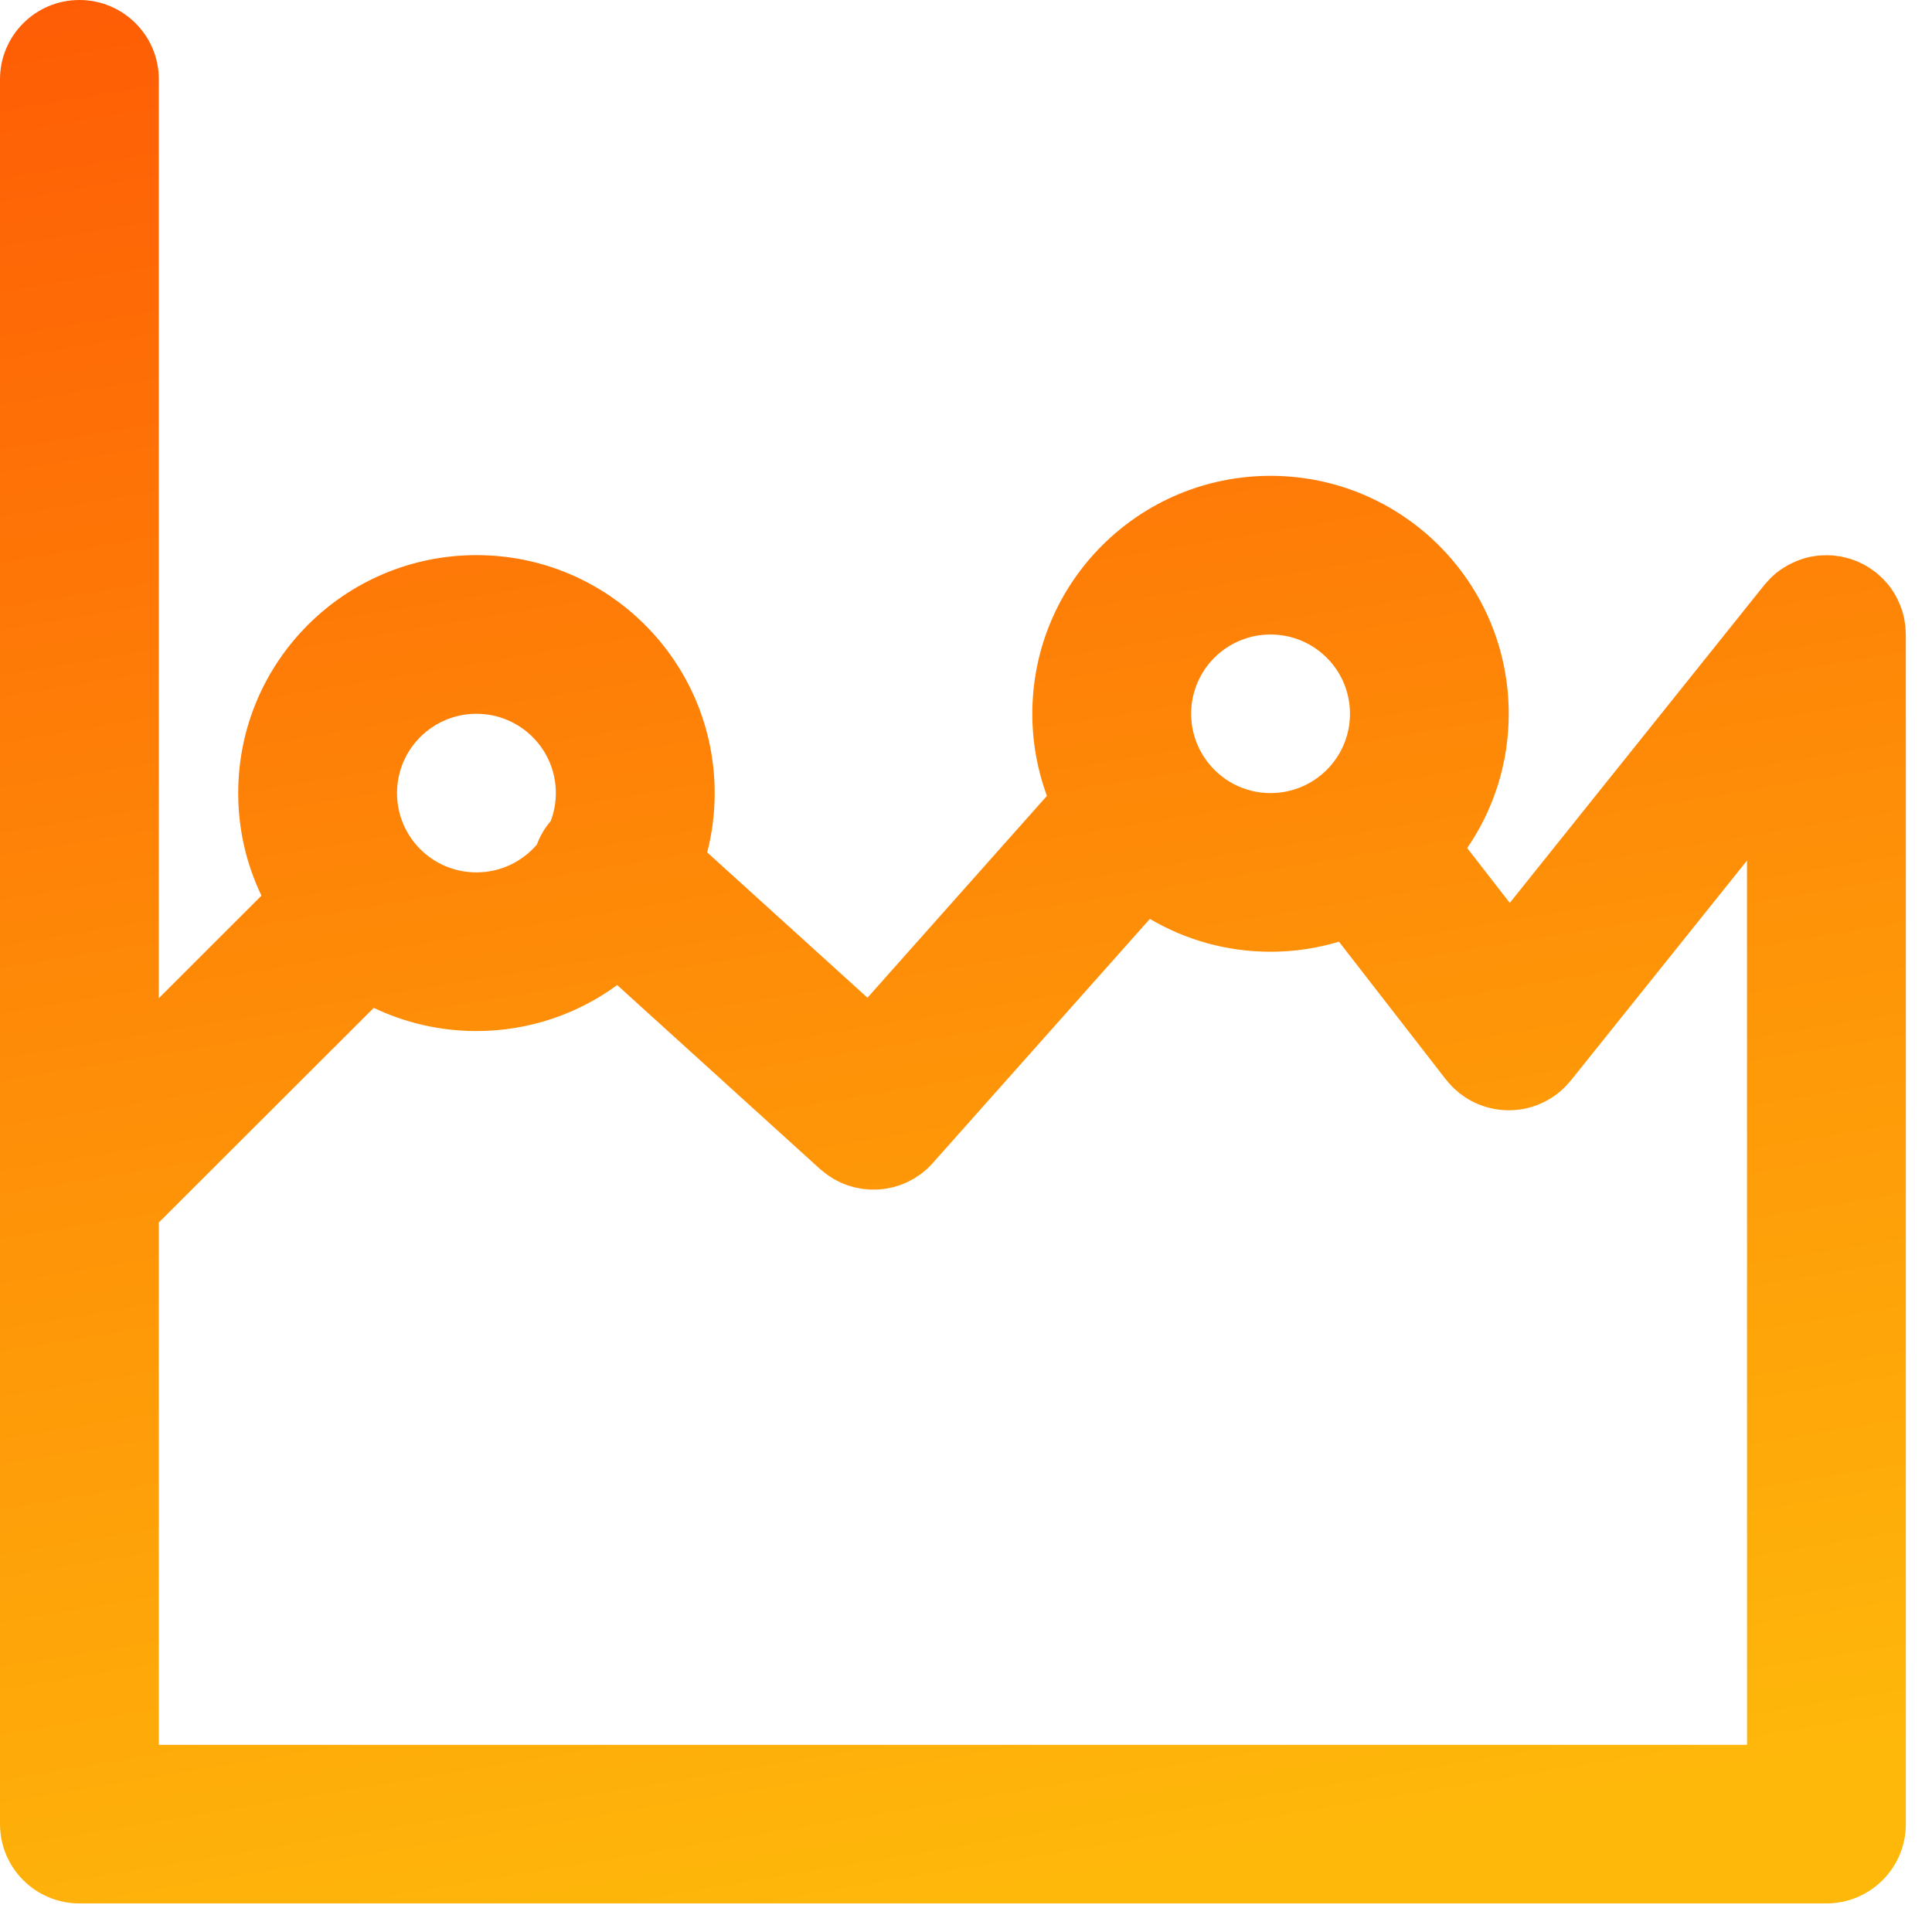 <svg width="24" height="24" viewBox="0 0 24 24" fill="none" xmlns="http://www.w3.org/2000/svg">
<g clip-path="url(#clip0_164_5685)">
<path d="M23.674 7.875C23.674 7.855 23.673 7.835 23.671 7.815C23.671 7.802 23.67 7.789 23.669 7.776C23.667 7.761 23.664 7.746 23.662 7.731C23.66 7.714 23.657 7.697 23.654 7.68C23.654 7.679 23.653 7.678 23.653 7.677C23.637 7.599 23.61 7.525 23.577 7.456C23.543 7.385 23.502 7.318 23.451 7.256C23.45 7.256 23.45 7.255 23.45 7.255C23.438 7.241 23.426 7.229 23.414 7.216C23.404 7.205 23.394 7.193 23.383 7.183C23.374 7.174 23.364 7.165 23.354 7.156C23.34 7.143 23.325 7.129 23.309 7.117C23.308 7.115 23.306 7.114 23.305 7.112C23.296 7.106 23.288 7.101 23.279 7.094C23.263 7.082 23.247 7.07 23.23 7.059C23.218 7.051 23.206 7.044 23.194 7.037C23.179 7.028 23.163 7.018 23.147 7.01C23.134 7.003 23.12 6.997 23.106 6.99C23.091 6.983 23.076 6.976 23.06 6.969C23.045 6.963 23.03 6.958 23.015 6.953C23 6.948 22.985 6.942 22.969 6.938C22.953 6.933 22.936 6.929 22.92 6.925C22.905 6.921 22.89 6.918 22.875 6.915C22.858 6.911 22.84 6.909 22.821 6.907C22.808 6.905 22.794 6.902 22.78 6.901C22.76 6.899 22.739 6.899 22.719 6.898C22.709 6.898 22.699 6.897 22.688 6.897C22.686 6.897 22.684 6.897 22.682 6.897C22.662 6.897 22.642 6.899 22.622 6.9C22.609 6.901 22.596 6.901 22.583 6.902C22.568 6.904 22.553 6.907 22.538 6.909C22.521 6.912 22.503 6.914 22.486 6.917C22.485 6.918 22.485 6.918 22.484 6.918C22.405 6.935 22.331 6.961 22.261 6.995C22.191 7.029 22.124 7.07 22.062 7.12C22.062 7.121 22.061 7.121 22.061 7.122C22.047 7.133 22.035 7.145 22.021 7.157C22.011 7.167 21.999 7.177 21.989 7.187C21.98 7.197 21.971 7.207 21.962 7.217C21.949 7.231 21.935 7.246 21.922 7.261C21.921 7.263 21.919 7.264 21.918 7.266L18.755 11.216L18.226 10.535C18.552 10.06 18.742 9.486 18.742 8.867C18.742 7.234 17.418 5.911 15.783 5.911C14.148 5.911 12.824 7.234 12.824 8.867C12.824 9.225 12.888 9.569 13.005 9.887L10.776 12.394L8.785 10.589C8.846 10.353 8.878 10.107 8.878 9.852C8.878 8.219 7.553 6.896 5.919 6.896C4.284 6.896 2.959 8.219 2.959 9.852C2.959 10.309 3.063 10.741 3.248 11.126L1.973 12.4V0.985C1.973 0.441 1.531 0 0.986 0C0.442 0 -0 0.441 -0 0.985V22.66C-0 23.204 0.442 23.645 0.986 23.645H22.688C23.233 23.645 23.675 23.204 23.675 22.66V7.882C23.675 7.88 23.674 7.877 23.674 7.875ZM15.783 7.882C16.328 7.882 16.77 8.322 16.77 8.867C16.77 9.412 16.328 9.852 15.783 9.852C15.454 9.852 15.165 9.691 14.985 9.445C14.985 9.444 14.984 9.443 14.983 9.442C14.866 9.28 14.797 9.082 14.797 8.867C14.797 8.322 15.238 7.882 15.783 7.882ZM5.919 8.867C6.464 8.867 6.905 9.308 6.905 9.852C6.905 9.975 6.882 10.092 6.841 10.2C6.765 10.289 6.707 10.388 6.669 10.492C6.488 10.703 6.219 10.837 5.919 10.837C5.648 10.837 5.403 10.729 5.225 10.553C5.224 10.551 5.223 10.55 5.221 10.549C5.22 10.547 5.219 10.546 5.217 10.545C5.041 10.367 4.932 10.123 4.932 9.852C4.932 9.308 5.373 8.867 5.919 8.867ZM4.643 12.52C5.029 12.704 5.462 12.808 5.919 12.808C6.573 12.808 7.177 12.595 7.667 12.237L10.188 14.523C10.189 14.524 10.191 14.525 10.192 14.526C10.193 14.527 10.194 14.528 10.196 14.53C10.207 14.54 10.219 14.548 10.23 14.557C10.244 14.568 10.257 14.579 10.271 14.589C10.284 14.599 10.297 14.607 10.311 14.616C10.325 14.626 10.339 14.635 10.353 14.644C10.367 14.652 10.382 14.659 10.396 14.666C10.411 14.674 10.425 14.682 10.44 14.689C10.455 14.695 10.47 14.701 10.485 14.707C10.499 14.713 10.514 14.719 10.529 14.725C10.545 14.73 10.56 14.734 10.576 14.738C10.591 14.743 10.606 14.748 10.621 14.751C10.637 14.755 10.653 14.757 10.669 14.76C10.684 14.763 10.699 14.767 10.715 14.769C10.731 14.771 10.747 14.772 10.763 14.773C10.778 14.775 10.794 14.777 10.809 14.777C10.825 14.778 10.841 14.777 10.857 14.777C10.873 14.777 10.888 14.777 10.904 14.777C10.92 14.776 10.935 14.774 10.951 14.772C10.967 14.771 10.982 14.77 10.998 14.767C11.014 14.765 11.029 14.761 11.044 14.758C11.06 14.755 11.075 14.752 11.091 14.749C11.106 14.745 11.121 14.74 11.136 14.736C11.151 14.731 11.167 14.727 11.182 14.721C11.197 14.716 11.211 14.71 11.226 14.704C11.241 14.697 11.256 14.692 11.271 14.685C11.285 14.678 11.299 14.67 11.313 14.662C11.327 14.655 11.342 14.648 11.356 14.64C11.37 14.631 11.383 14.622 11.397 14.612C11.411 14.604 11.424 14.595 11.437 14.586C11.45 14.576 11.463 14.565 11.476 14.554C11.489 14.543 11.502 14.534 11.514 14.523C11.526 14.511 11.538 14.499 11.55 14.487C11.56 14.476 11.571 14.466 11.581 14.455C11.582 14.454 11.584 14.453 11.585 14.451C11.586 14.45 11.587 14.449 11.588 14.447L14.284 11.415C14.724 11.674 15.236 11.823 15.783 11.823C16.079 11.823 16.364 11.779 16.633 11.698L17.963 13.412C17.966 13.415 17.969 13.418 17.972 13.421C17.984 13.437 17.996 13.451 18.009 13.465C18.02 13.477 18.03 13.488 18.04 13.499C18.051 13.509 18.062 13.52 18.073 13.53C18.087 13.543 18.102 13.556 18.116 13.568C18.12 13.571 18.123 13.574 18.126 13.577C18.133 13.582 18.14 13.586 18.146 13.591C18.163 13.604 18.179 13.616 18.197 13.628C18.207 13.635 18.219 13.642 18.23 13.649C18.246 13.658 18.262 13.668 18.279 13.677C18.292 13.684 18.306 13.691 18.319 13.697C18.334 13.704 18.349 13.711 18.364 13.717C18.379 13.723 18.395 13.729 18.412 13.735C18.425 13.74 18.438 13.745 18.452 13.749C18.469 13.754 18.487 13.759 18.504 13.763C18.517 13.766 18.53 13.769 18.544 13.772C18.561 13.776 18.579 13.779 18.597 13.781C18.611 13.784 18.625 13.785 18.639 13.787C18.655 13.789 18.672 13.79 18.689 13.791C18.704 13.792 18.72 13.792 18.735 13.792C18.75 13.792 18.766 13.792 18.781 13.791C18.798 13.791 18.815 13.79 18.832 13.788C18.846 13.787 18.86 13.785 18.874 13.784C18.892 13.781 18.909 13.778 18.927 13.775C18.94 13.773 18.953 13.77 18.966 13.767C18.984 13.762 19.002 13.758 19.019 13.753C19.033 13.749 19.046 13.745 19.06 13.74C19.076 13.735 19.092 13.729 19.108 13.723C19.123 13.717 19.137 13.71 19.152 13.703C19.166 13.697 19.18 13.691 19.193 13.684C19.21 13.675 19.226 13.666 19.242 13.656C19.254 13.65 19.265 13.643 19.276 13.636C19.294 13.625 19.31 13.613 19.327 13.601C19.334 13.596 19.34 13.592 19.347 13.586C19.351 13.584 19.354 13.581 19.357 13.578C19.372 13.566 19.387 13.553 19.401 13.54C19.412 13.53 19.424 13.52 19.434 13.509C19.445 13.499 19.456 13.488 19.466 13.476C19.479 13.462 19.492 13.448 19.504 13.433C19.507 13.43 19.51 13.427 19.513 13.423L21.702 10.69V21.675H1.973V15.186L4.643 12.52Z" fill="url(#paint0_linear_164_5685)"/>
</g>
<defs>
<linearGradient id="paint0_linear_164_5685" x1="3.5" y1="-26.5" x2="11.837" y2="23.645" gradientUnits="userSpaceOnUse">
<stop stop-color="#FF0000"/>
<stop offset="1" stop-color="#FEB80A"/>
</linearGradient>
<clipPath id="clip0_164_5685">
<rect width="23.675" height="23.645" fill="white"/>
</clipPath>
</defs>
</svg>
